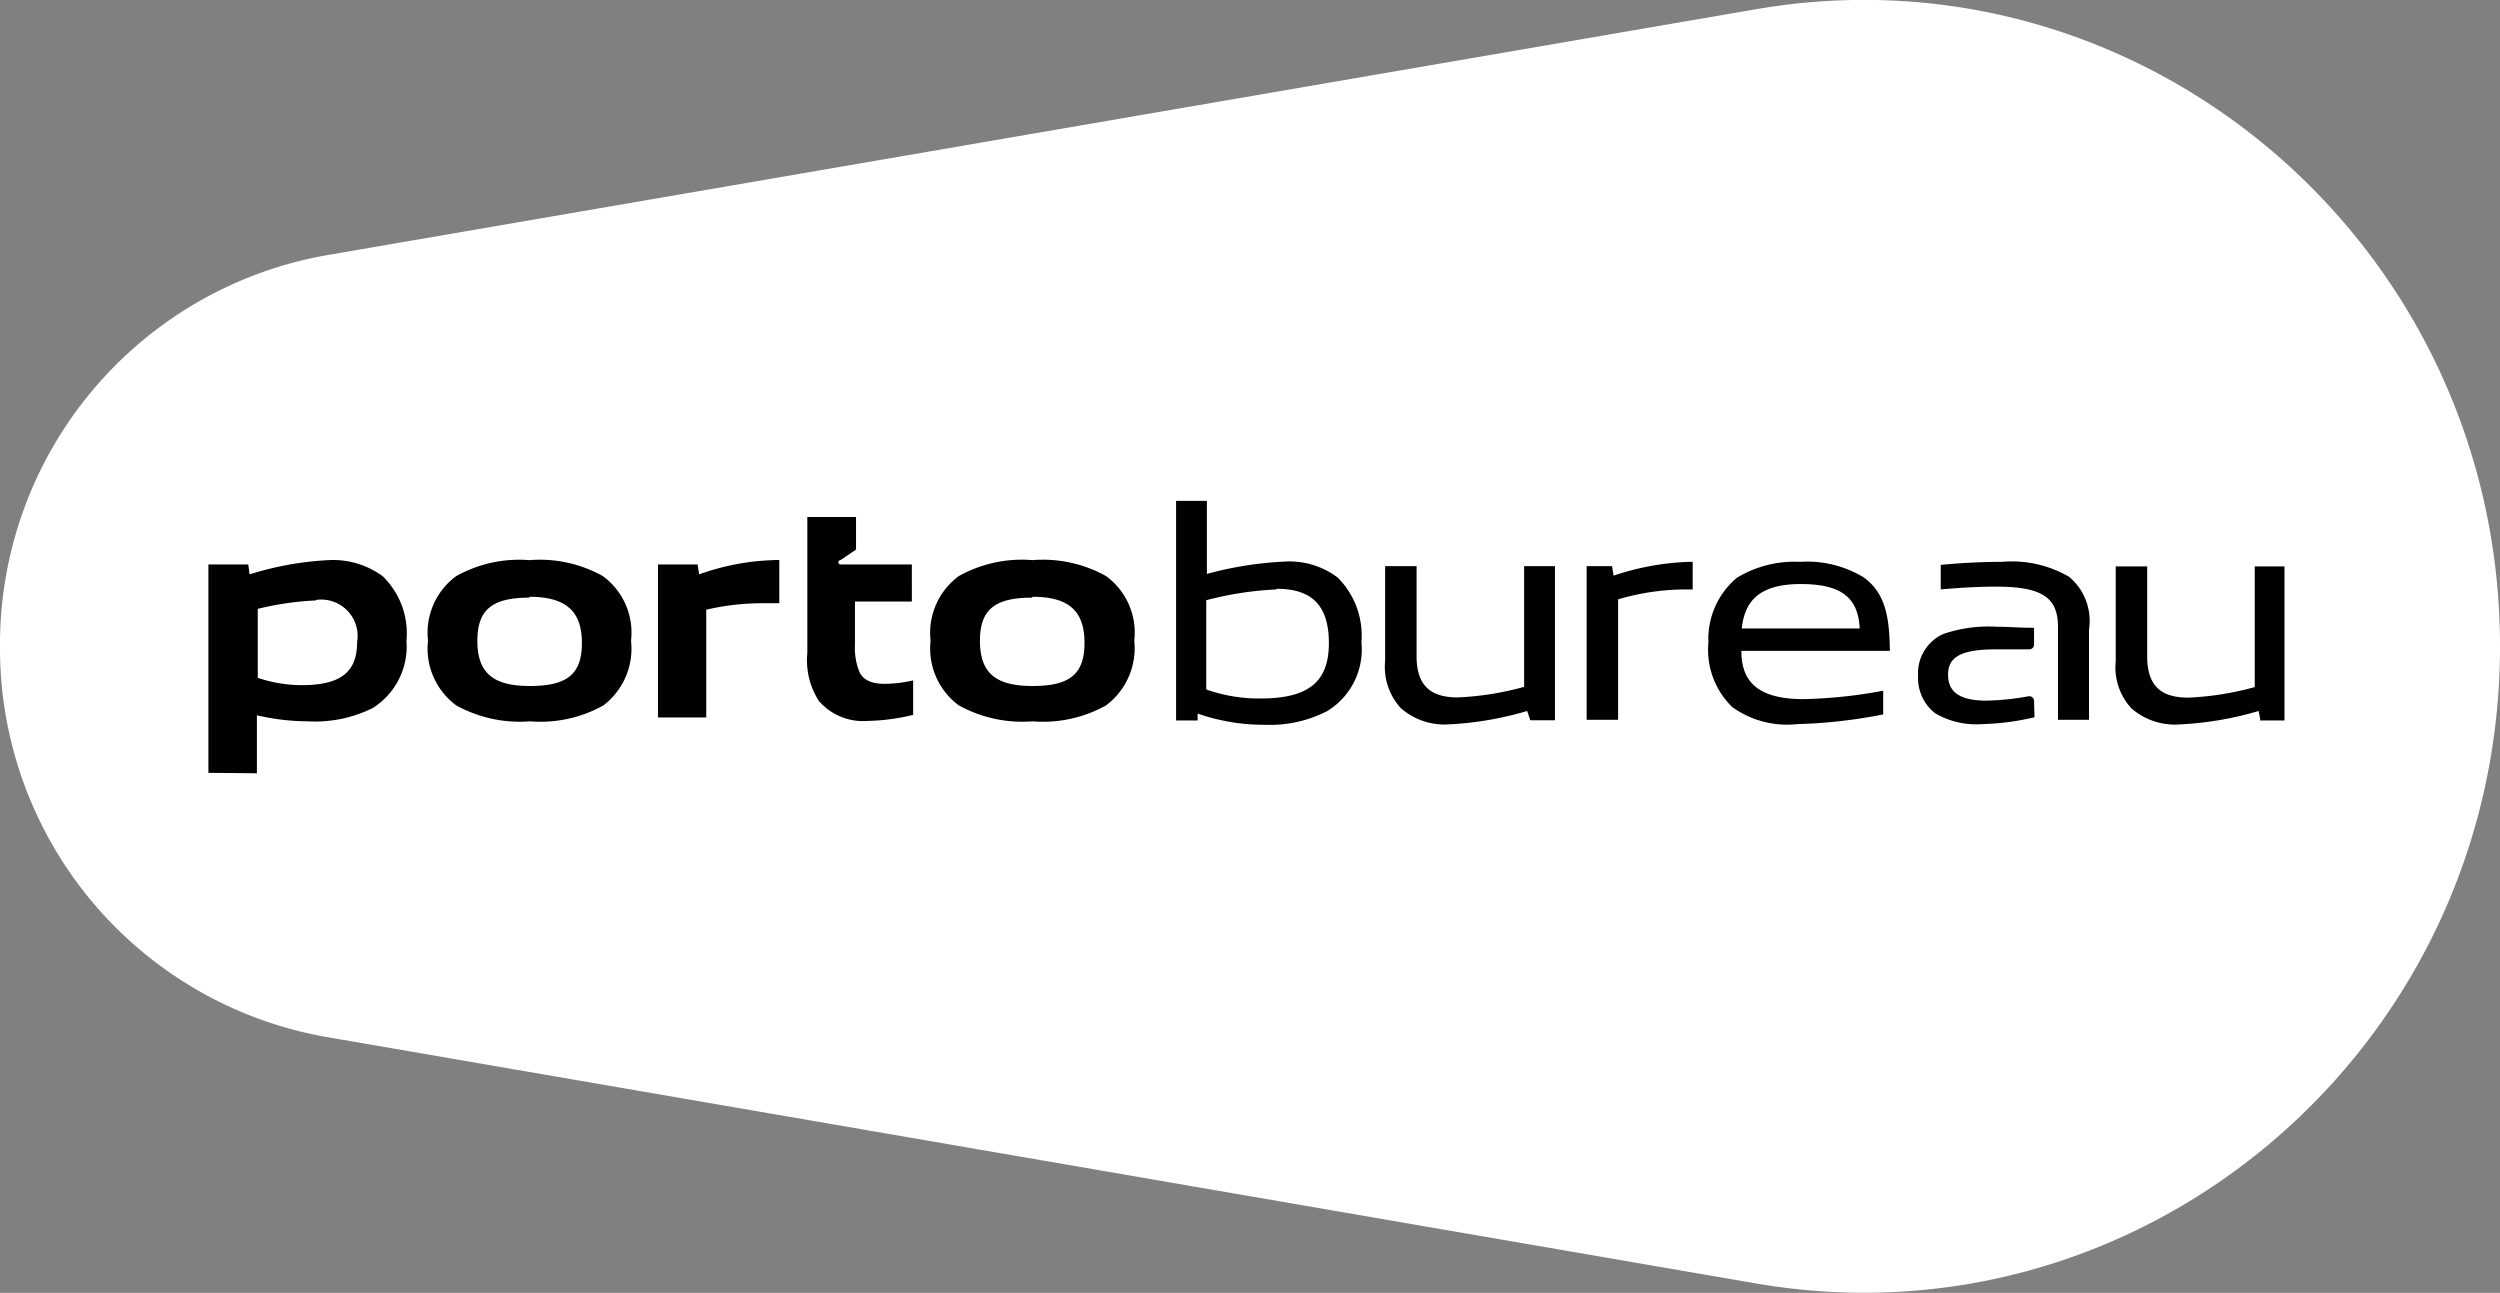 <svg id="Layer_1" data-name="Layer 1" xmlns="http://www.w3.org/2000/svg" viewBox="0 0 116 59.99"><rect x="0" y="0" width="116" height="59.99" fill="#808080" stroke="none"/><defs><style>.cls-1{fill:#fff}</style></defs><path class="cls-1" d="M0 30a18.31 18.31 0 0 0 15.11 18.12l66.36 11.44C99.51 62.68 116 48.58 116 30S99.51-2.68 81.47.44L15.11 11.86A18.34 18.34 0 0 0 0 30z" transform="translate(0 -.01)"/><path d="M94.38 32.54a.22.22 0 0 0-.27-.22 12.17 12.17 0 0 1-1.94.2c-1.26 0-1.78-.42-1.78-1.2s.52-1.18 2.21-1.18h1.55a.22.22 0 0 0 .23-.22v-.78c-.63 0-1.23-.05-1.75-.05a6.46 6.46 0 0 0-2.47.34A2 2 0 0 0 89 31.39a2.05 2.05 0 0 0 .8 1.72 3.75 3.75 0 0 0 2.14.5 11.7 11.7 0 0 0 2.46-.32z" transform="translate(0 -.01)"/><path d="M96 26.77a5.3 5.3 0 0 0-3.12-.69c-.9 0-1.9.05-2.83.14v1.14c.87-.08 1.76-.13 2.56-.13 2.08 0 2.88.47 2.88 1.85v4.33h1.44v-4.19a2.66 2.66 0 0 0-.93-2.45zm-86.33 9.1V26.2h1.85l.06.46a14.74 14.74 0 0 1 3.66-.66 3.9 3.9 0 0 1 2.51.74 3.69 3.69 0 0 1 1.11 3 3.38 3.38 0 0 1-1.56 3.12 6 6 0 0 1-3 .62 10.74 10.74 0 0 1-2.38-.28v2.69zm5-8a14.05 14.05 0 0 0-2.71.39v3.2a6.31 6.31 0 0 0 2.06.34c1.83 0 2.55-.64 2.55-2a1.69 1.69 0 0 0-1.93-1.95zM28 32.74a6 6 0 0 1-3.41.74 6.1 6.1 0 0 1-3.42-.74 3.27 3.27 0 0 1-1.31-3 3.26 3.26 0 0 1 1.31-3 6 6 0 0 1 3.39-.74 6 6 0 0 1 3.41.74 3.25 3.25 0 0 1 1.31 3 3.31 3.31 0 0 1-1.28 3zm-3.42-5c-1.7 0-2.43.52-2.43 2s.71 2.1 2.43 2.1 2.42-.53 2.42-2-.74-2.14-2.45-2.14zm5.95 5.54V26.2h1.84l.07.46a11.19 11.19 0 0 1 3.44-.66 1.52 1.52 0 0 1 .28 0v2h-.8a11.44 11.44 0 0 0-2.59.3v5h-2.24zm20.79-.54a6 6 0 0 1-3.41.74 6.1 6.1 0 0 1-3.42-.74 3.27 3.27 0 0 1-1.31-3 3.26 3.26 0 0 1 1.31-3 6 6 0 0 1 3.42-.74 6 6 0 0 1 3.41.74 3.25 3.25 0 0 1 1.31 3 3.31 3.31 0 0 1-1.31 3zm-3.42-5c-1.7 0-2.43.52-2.43 2s.71 2.1 2.43 2.1 2.42-.53 2.42-2-.71-2.14-2.42-2.14zm-6.85 4c-.58 0-1-.16-1.18-.57a3 3 0 0 1-.2-1.25v-2h2.64V26.2H39a.1.1 0 0 1 0-.2l.72-.49V24h-2.26v6.31a3.49 3.49 0 0 0 .54 2.23 2.71 2.71 0 0 0 2.26.92 9.55 9.55 0 0 0 2.11-.28v-1.6a6 6 0 0 1-1.32.16zM61.59 33a5.79 5.79 0 0 1-2.91.64 9.36 9.36 0 0 1-3.11-.52v.32h-1V23.25H56v3.39a16.59 16.59 0 0 1 3.56-.57 3.72 3.72 0 0 1 2.51.74 3.8 3.8 0 0 1 1.1 3A3.35 3.35 0 0 1 61.59 33zm-2.36-5.64a15.49 15.49 0 0 0-3.26.5V32a7.31 7.31 0 0 0 2.51.42c2.2 0 3.18-.74 3.18-2.57s-.87-2.52-2.43-2.52zM71 33.41l-.14-.41a15.43 15.43 0 0 1-3.62.62 3.08 3.08 0 0 1-2.24-.75 2.83 2.83 0 0 1-.73-2.19v-4.4h1.46v4.18c0 1.45.74 1.91 1.92 1.91a13.7 13.7 0 0 0 3.07-.49v-5.6h1.43v7.15H71zm2.62 0v-7.13h1.18l.07.44a12.18 12.18 0 0 1 3.49-.64h.18v1.28h-.46a11.2 11.2 0 0 0-3 .46v5.59zm9.76.2a4.36 4.36 0 0 1-3-.79 3.7 3.7 0 0 1-1.11-3 3.7 3.7 0 0 1 1.32-3 5.13 5.13 0 0 1 2.93-.74 5.06 5.06 0 0 1 2.94.71c1.08.76 1.21 2 1.23 3.42H80.8c0 1.26.57 2.24 2.89 2.24a22.56 22.56 0 0 0 3.69-.39v1.1a24 24 0 0 1-4 .45zm.18-6.5c-1.93 0-2.61.79-2.74 2.06h5.47c-.07-1.39-.8-2.06-2.73-2.06zm21.32 6.3l-.08-.41a15.43 15.43 0 0 1-3.62.62 3.08 3.08 0 0 1-2.28-.74 2.8 2.8 0 0 1-.73-2.19v-4.4h1.46v4.18c0 1.45.73 1.91 1.91 1.91a13.69 13.69 0 0 0 3.08-.49v-5.6H106v7.15h-1.16z" transform="translate(0 -.01)"/></svg>